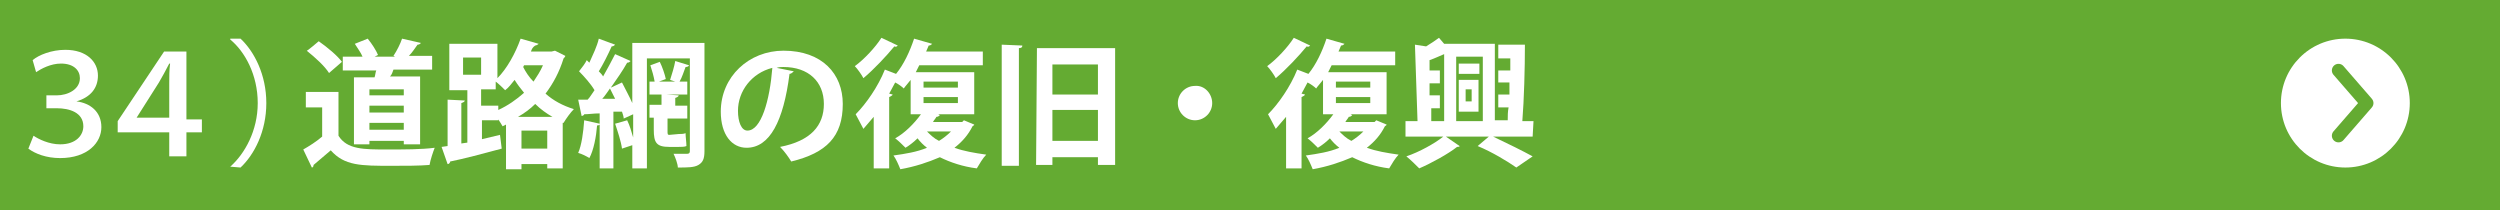<?xml version="1.0" encoding="utf-8"?>
<!-- Generator: Adobe Illustrator 27.0.1, SVG Export Plug-In . SVG Version: 6.00 Build 0)  -->
<svg version="1.1" id="_レイヤー_2" xmlns="http://www.w3.org/2000/svg" xmlns:xlink="http://www.w3.org/1999/xlink" x="0px"
	 y="0px" viewBox="0 0 291 24.5" style="enable-background:new 0 0 291 24.5;" xml:space="preserve">
<style type="text/css">
	.st0{fill:#64AB32;}
	.st1{fill:#FFFFFF;}
	.st2{fill:none;stroke:#64AB32;stroke-width:1.542;stroke-linecap:round;stroke-linejoin:round;}
</style>
<rect y="0" class="st0" width="291" height="24.5"/>
<g>
	<path class="st1" d="M39.4,10.7v5.1c1,1.6,2.9,1.6,5.7,1.6c1.8,0,4,0,5.5-0.2c-0.2,0.5-0.5,1.4-0.6,2c-1.2,0.1-2.8,0.1-4.4,0.1
		c-3.6,0-5.5,0-7.1-1.8c-0.7,0.6-1.4,1.2-2,1.7c0,0.2-0.1,0.3-0.2,0.3l-1-2.1c0.7-0.4,1.5-0.9,2.2-1.5v-3.4h-1.9v-1.8L39.4,10.7
		L39.4,10.7z M37.1,4.8c1,0.7,2.2,1.7,2.7,2.4l-1.5,1.3c-0.5-0.8-1.6-1.8-2.6-2.6C35.7,6,37.1,4.8,37.1,4.8z M41.2,9h2.4
		c0.1-0.3,0.1-0.6,0.2-0.8h-3.9V6.6h2.3c-0.2-0.5-0.6-1-0.9-1.5l1.5-0.6c0.5,0.6,1,1.4,1.2,1.9l-0.4,0.2H46l-0.2-0.1
		c0.4-0.6,0.8-1.4,1-2L49,5c-0.1,0.1-0.2,0.2-0.4,0.2c-0.3,0.4-0.6,0.9-1,1.3h2.7v1.6h-4.5c-0.1,0.3-0.2,0.6-0.4,0.8h3.5v7.9H47
		v-0.4h-4v0.4h-1.8V9L41.2,9z M47,11.1v-0.7h-4v0.7H47z M43,12.3v0.8h4v-0.8H43z M43,15.1h4v-0.8h-4V15.1z"/>
	<path class="st1" d="M64.6,5.9l1.2,0.6c0,0.1-0.1,0.2-0.2,0.3c-0.5,1.6-1.2,2.9-2.1,4.1c0.9,0.8,2,1.4,3.3,1.8
		c-0.4,0.4-0.9,1.1-1.2,1.6l-0.1,0v5.3h-1.8v-0.5h-3v0.6h-1.8v-5.2l-0.4,0.2c-0.1-0.2-0.3-0.5-0.5-0.8V14h-1.9v2.2l2.1-0.5l0.2,1.6
		c-2.2,0.6-4.5,1.2-6,1.5c0,0.1-0.1,0.3-0.3,0.3l-0.7-2l0.7-0.1v-5.4l2,0.1c0,0.1-0.1,0.2-0.4,0.3v4.7l0.7-0.1v-6.1h-2.1V5.1h5.6v4
		c1.1-1.1,2.1-2.9,2.7-4.6l2.1,0.6c-0.1,0.1-0.3,0.2-0.4,0.2C62,5.5,61.9,5.7,61.8,6h2.4L64.6,5.9L64.6,5.9z M53.9,6.7v2H56v-2H53.9
		z M58,12.3v0.5c1.1-0.5,2.1-1.2,3-2c-0.4-0.5-0.8-1-1.1-1.5c-0.4,0.5-0.7,0.9-1.1,1.2c-0.3-0.3-0.7-0.7-1.1-1v0.9h-1.7v1.9L58,12.3
		L58,12.3z M64.3,13.6c-0.7-0.4-1.4-0.9-2-1.5c-0.6,0.6-1.3,1.1-2,1.5H64.3L64.3,13.6z M60.7,17.3h3v-2.1h-3V17.3z M60.9,7.8
		c0.3,0.6,0.7,1.2,1.2,1.7c0.4-0.6,0.8-1.2,1.1-1.9H61L60.9,7.8z"/>
	<path class="st1" d="M82,17.6c0,0.9-0.2,1.3-0.7,1.6c-0.5,0.3-1.3,0.3-2.4,0.3c0-0.4-0.3-1.2-0.5-1.6c0.7,0,1.4,0,1.6,0
		c0.2,0,0.3-0.1,0.3-0.3V6.8h-5v12.8h-1.7v-2.7l-1.2,0.4c-0.1-0.8-0.5-2-0.8-2.9l1.4-0.4c0.3,0.6,0.5,1.3,0.7,2v-2.7l-1.1,0.5
		c0-0.2-0.1-0.5-0.2-0.8L71.4,13v6.6h-1.6v-5.1c-0.1,0.1-0.2,0.1-0.3,0.1c-0.1,1.3-0.4,2.9-0.9,3.8c-0.3-0.2-0.9-0.5-1.3-0.6
		c0.4-0.9,0.6-2.4,0.7-3.8l1.8,0.4v-1.2c-0.7,0-1.3,0.1-1.8,0.1c0,0.1-0.2,0.2-0.3,0.2l-0.4-1.9h1.1c0.3-0.3,0.5-0.7,0.8-1.1
		c-0.4-0.7-1.2-1.6-1.8-2.2c0.4-0.5,0.7-0.9,0.9-1.3l0.3,0.3c0.4-0.9,0.9-1.9,1.1-2.8l1.9,0.7c-0.1,0.1-0.2,0.2-0.4,0.2
		c-0.4,0.9-1,2.1-1.5,2.9c0.2,0.2,0.4,0.4,0.5,0.6c0.5-0.9,1-1.8,1.4-2.6l1.8,0.8c-0.1,0.1-0.2,0.2-0.4,0.2
		c-0.5,0.9-1.2,1.9-1.9,2.9l1.3-0.6c0.4,0.8,0.9,1.7,1.2,2.4v-7H82L82,17.6L82,17.6z M71.6,11.5c-0.2-0.4-0.4-0.8-0.6-1.2
		c-0.3,0.4-0.6,0.9-0.9,1.2L71.6,11.5z M79,15.6c0.2,0,0.6,0,0.8-0.1c0,0.4,0.1,1.1,0.1,1.5c-0.2,0.1-0.6,0.1-0.9,0.1h-1.1
		c-1.5,0-1.8-0.5-1.8-2v-1.4h-0.5v-1.5H77V11h-1.4V9.5h0.6c-0.1-0.6-0.3-1.3-0.5-1.9l1.1-0.4c0.3,0.6,0.6,1.5,0.7,2l-0.8,0.3h1.9
		L78,9.3c0.2-0.6,0.5-1.6,0.6-2.2l1.6,0.5c0,0.1-0.2,0.2-0.4,0.2c-0.2,0.5-0.4,1.2-0.7,1.7H80V11h-2.5v0l1.5,0.1
		c0,0.1-0.1,0.2-0.4,0.3v0.9H80v1.5h-2.3v1.4c0,0.4,0,0.5,0.2,0.5L79,15.6L79,15.6z"/>
	<path class="st1" d="M92.4,8.3c-0.1,0.1-0.3,0.3-0.5,0.3c-0.7,5.5-2.3,8.6-5,8.6c-1.7,0-3-1.5-3-4.2c0-4.1,3.3-7.1,7.3-7.1
		c4.5,0,6.9,2.7,6.9,6.2c0,3.8-1.9,5.7-6,6.7c-0.3-0.5-0.8-1.2-1.3-1.7c3.6-0.7,5.1-2.5,5.1-5c0-2.6-1.8-4.3-4.7-4.3
		c-0.3,0-0.5,0-0.8,0.1L92.4,8.3L92.4,8.3z M89.9,7.9c-2.4,0.6-4,2.7-4,5c0,1.3,0.4,2.3,1.1,2.3C88.6,15.2,89.6,11.7,89.9,7.9z"/>
	<path class="st1" d="M112.2,14l1.2,0.5c0,0.1-0.1,0.1-0.2,0.2c-0.5,1-1.2,1.8-2.1,2.5c1.1,0.4,2.3,0.6,3.7,0.8
		c-0.4,0.4-0.8,1.1-1.1,1.6c-1.6-0.2-3.1-0.7-4.3-1.3c-1.4,0.6-2.9,1.1-4.6,1.4c-0.2-0.5-0.5-1.2-0.8-1.6c1.4-0.2,2.7-0.4,3.9-0.9
		c-0.4-0.3-0.8-0.7-1.1-1.1c-0.4,0.4-0.9,0.8-1.4,1.1c-0.3-0.3-0.8-0.8-1.2-1.1c1.1-0.6,2.2-1.7,3-2.8h-1.2v-4
		c-0.3,0.4-0.6,0.7-0.8,1c-0.2-0.2-0.6-0.5-1-0.7c-0.2,0.4-0.5,0.9-0.7,1.3l0.4,0.1c0,0.1-0.2,0.2-0.4,0.3v8.3h-1.8v-6
		c-0.4,0.5-0.8,0.9-1.2,1.4c-0.2-0.4-0.7-1.3-0.9-1.7c1.2-1.2,2.6-3.2,3.4-5.2l1.3,0.5c0.9-1.1,1.6-2.6,2.1-4.1l2.1,0.6
		c-0.1,0.1-0.2,0.2-0.4,0.2c-0.1,0.2-0.2,0.5-0.3,0.7h6.6v1.6h-7.4l-0.4,0.8h6.8v4.9h-4.2l0.2,0.1c-0.1,0.1-0.2,0.2-0.4,0.2
		c-0.1,0.2-0.3,0.4-0.4,0.6h3.4L112.2,14L112.2,14z M104.5,5.3c-0.1,0.1-0.2,0.2-0.4,0.1c-0.9,1.1-2.4,2.7-3.6,3.7
		c-0.2-0.4-0.7-1.1-1-1.4c1.1-0.8,2.4-2.2,3.1-3.3L104.5,5.3L104.5,5.3z M107.5,9.5v0.7h4V9.5H107.5z M107.5,11.3V12h4v-0.7
		C111.5,11.3,107.5,11.3,107.5,11.3z M107.9,15.3c0.4,0.4,0.8,0.8,1.4,1.1c0.5-0.3,1-0.7,1.4-1.1H107.9z"/>
	<path class="st1" d="M116.6,19.3V5.2l2.4,0.1c0,0.2-0.1,0.3-0.4,0.3v13.7C118.6,19.3,116.6,19.3,116.6,19.3z M120.7,5.6h9.1v13.6
		h-2v-0.9h-5.3v0.9h-1.9L120.7,5.6L120.7,5.6z M127.8,7.5h-5.3V11h5.3V7.5z M122.5,16.4h5.3v-3.6h-5.3V16.4z"/>
	<path class="st1" d="M141.1,12c0,1.1-0.9,2-2,2s-2-0.9-2-2s0.9-2,2-2C140.2,9.9,141.1,10.9,141.1,12z"/>
	<path class="st1" d="M160.2,14l1.2,0.5c0,0.1-0.1,0.1-0.2,0.2c-0.5,1-1.2,1.8-2.1,2.5c1.1,0.4,2.3,0.6,3.7,0.8
		c-0.4,0.4-0.8,1.1-1.1,1.6c-1.6-0.2-3.1-0.7-4.3-1.3c-1.4,0.6-2.9,1.1-4.6,1.4c-0.2-0.5-0.5-1.2-0.8-1.6c1.4-0.2,2.7-0.4,3.9-0.9
		c-0.4-0.3-0.8-0.7-1.1-1.1c-0.4,0.4-0.9,0.8-1.4,1.1c-0.3-0.3-0.8-0.8-1.2-1.1c1.1-0.6,2.2-1.7,3-2.8h-1.2v-4
		c-0.3,0.4-0.6,0.7-0.8,1c-0.2-0.2-0.6-0.5-1-0.7c-0.2,0.4-0.5,0.9-0.7,1.3l0.4,0.1c0,0.1-0.2,0.2-0.4,0.3v8.3h-1.8v-6
		c-0.4,0.5-0.8,0.9-1.2,1.4c-0.2-0.4-0.7-1.3-0.9-1.7c1.2-1.2,2.6-3.2,3.4-5.2l1.3,0.5c0.9-1.1,1.6-2.6,2.1-4.1l2.1,0.6
		c-0.1,0.1-0.2,0.2-0.4,0.2c-0.1,0.2-0.2,0.5-0.3,0.7h6.6v1.6h-7.4l-0.4,0.8h6.8v4.9h-4.2l0.2,0.1c-0.1,0.1-0.2,0.2-0.4,0.2
		c-0.1,0.2-0.3,0.4-0.4,0.6h3.4L160.2,14L160.2,14z M152.5,5.3c-0.1,0.1-0.2,0.2-0.4,0.1c-0.9,1.1-2.4,2.7-3.6,3.7
		c-0.2-0.4-0.7-1.1-1-1.4c1.1-0.8,2.4-2.2,3.1-3.3L152.5,5.3L152.5,5.3z M155.5,9.5v0.7h4V9.5H155.5z M155.5,11.3V12h4v-0.7
		C159.5,11.3,155.5,11.3,155.5,11.3z M155.9,15.3c0.4,0.4,0.8,0.8,1.4,1.1c0.5-0.3,1-0.7,1.4-1.1H155.9L155.9,15.3z"/>
	<path class="st1" d="M178.4,15.9h-4.6c1.7,0.8,3.5,1.7,4.6,2.3l-1.9,1.3c-1-0.7-2.8-1.8-4.5-2.5l1.3-1.1h-5l1.6,1.1
		c0,0.1-0.2,0.1-0.3,0.1c-1,0.8-3,1.9-4.4,2.5c-0.4-0.4-1-1-1.5-1.4c1.5-0.5,3.3-1.5,4.3-2.3h-4.4v-1.8h1.4l-0.3-8.9l1.3,0.2
		c0.5-0.3,1.1-0.7,1.5-1l0.6,0.7h5.9v8.9h1.5c0-0.5,0-1,0.1-1.5h-1.2v-1.5h1.3l0-1.4h-1.3V8.2h1.4c0-0.5,0-0.9,0-1.4h-1.4V5.2h3.1
		c0,2.8-0.1,6.4-0.3,8.9h1.3L178.4,15.9L178.4,15.9z M166.6,12.6l0,1.5h1.5V6.3c-0.5,0.2-1.1,0.5-1.7,0.7l0,1.2h1.2v1.5h-1.2l0,1.4
		h1.2v1.5L166.6,12.6L166.6,12.6z M172.6,6.6h-3.1v7.5h3.1V6.6z M172.2,7.4v1.2h-2.4V7.4C169.8,7.4,172.2,7.4,172.2,7.4z M169.8,13
		V9.3h2.3V13H169.8z M170.6,10.4v1.4h0.7v-1.4H170.6z"/>
</g>
<g>
	<circle class="st1" cx="273" cy="12" r="7.5"/>
	<polyline class="st2" points="272.2,8.2 275.5,12 272.2,15.8 	"/>
</g>
<g>
	<path class="st1" d="M3.8,7C4.5,6.4,6,5.8,7.6,5.8c2.5,0,3.8,1.4,3.8,3c0,1.4-0.8,2.5-2.5,3v0c1.6,0.2,2.9,1.2,2.9,3
		c0,1.8-1.6,3.6-4.8,3.6c-1.6,0-2.9-0.5-3.7-1.1l0.6-1.5c0.6,0.4,1.8,1,3.1,1c1.9,0,2.7-1.1,2.7-2.1c0-1.6-1.6-2.1-3.1-2.1H5.4v-1.5
		h1.2c1.3,0,2.7-0.7,2.7-2c0-0.9-0.7-1.7-2.2-1.7c-1.2,0-2.3,0.6-2.9,1L3.8,7z"/>
	<path class="st1" d="M19.7,18.2v-2.8h-6v-1.3l5.4-8.1h2.6v7.9h1.8v1.5h-1.8v2.8H19.7z M19.7,13.9V9.7c0-0.8,0-1.5,0.1-2.3h-0.1
		c-0.4,0.8-0.8,1.5-1.2,2.2l-2.6,4.1l0,0H19.7z"/>
	<path class="st1" d="M26.8,19.4c1.7-1.5,3.2-4.2,3.2-7.4c0-3.3-1.5-6-3.2-7.4V4.5H28c1.6,1.5,3,4.2,3,7.5s-1.4,6-3,7.5L26.8,19.4
		L26.8,19.4z"/>
</g>
</svg>
